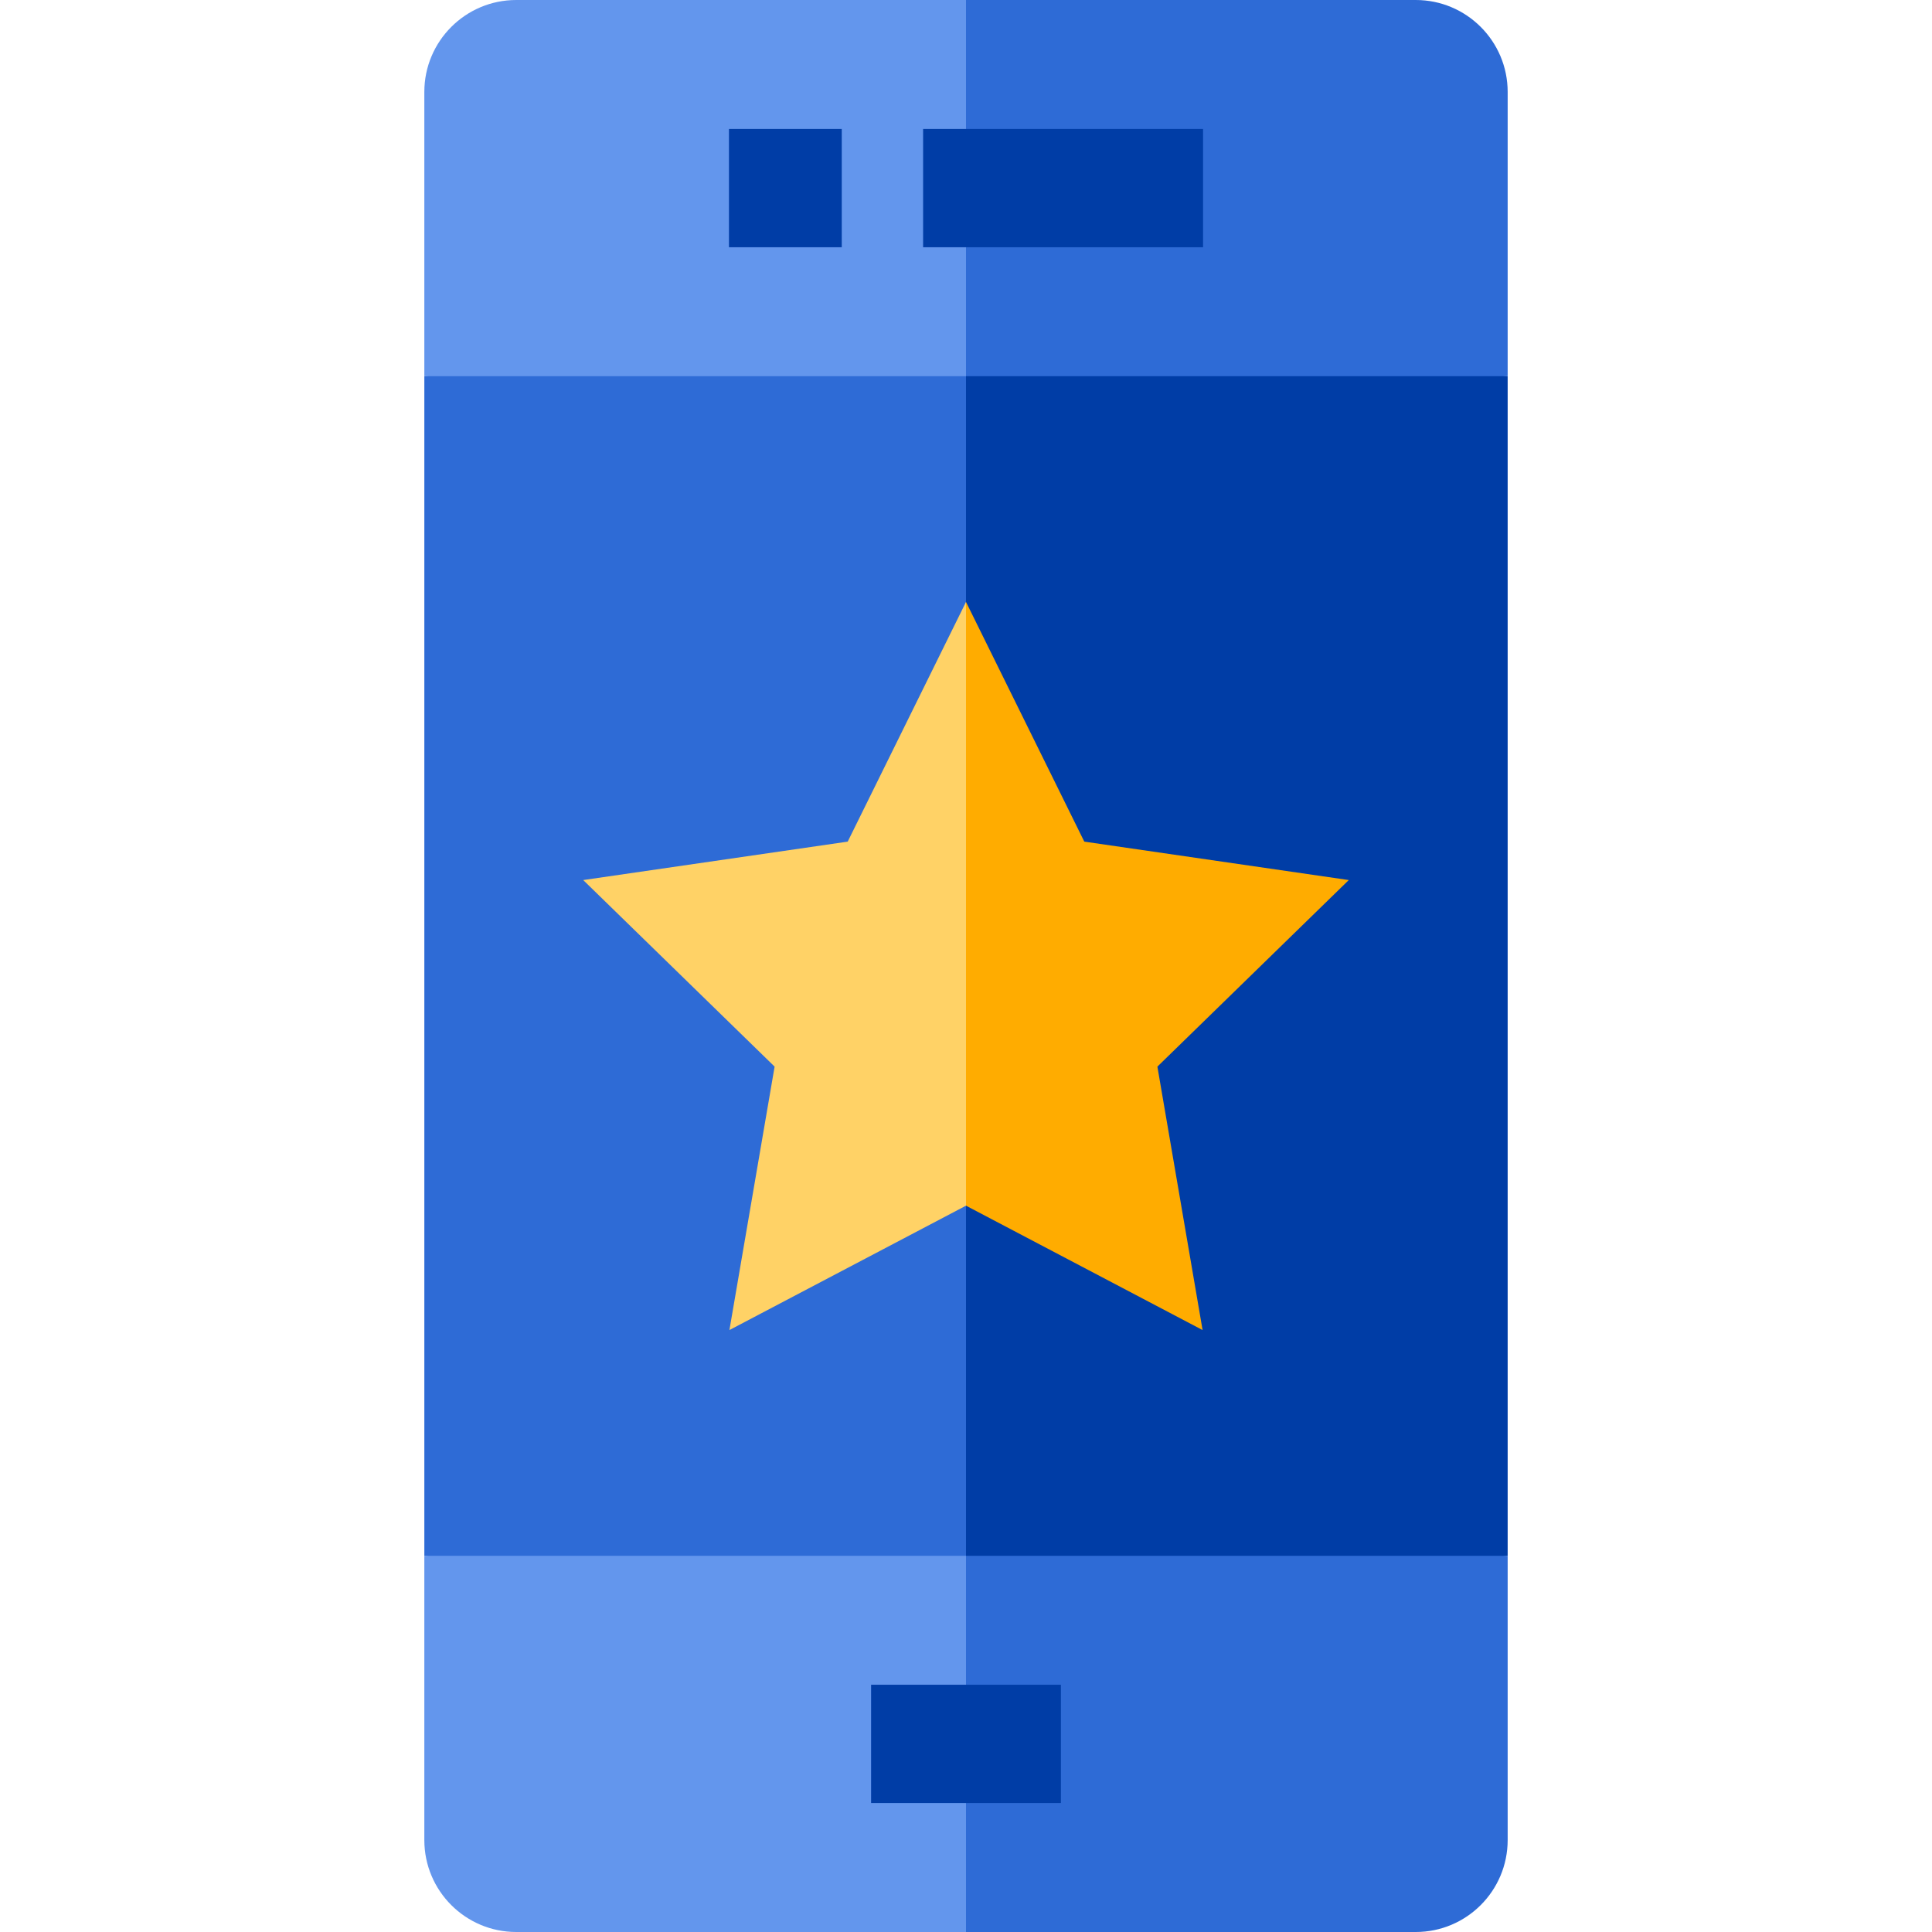 <?xml version="1.0" encoding="iso-8859-1"?>
<!-- Uploaded to: SVG Repo, www.svgrepo.com, Generator: SVG Repo Mixer Tools -->
<svg version="1.1" id="Layer_1" xmlns="http://www.w3.org/2000/svg" xmlns:xlink="http://www.w3.org/1999/xlink" 
	 viewBox="0 0 512 512" xml:space="preserve">
<polygon style="fill:#003DA6;" points="256,78.8 235.102,256 256,433.2 399.547,412.302 399.547,99.698 "/>
<g>
	<polygon style="fill:#2E6BD6;" points="112.453,99.698 112.453,412.302 256,433.2 256,78.8 	"/>
	<path style="fill:#2E6BD6;" d="M256,412.302V512h119.18c13.457,0,24.367-10.91,24.367-24.367v-75.331H256z"/>
</g>
<path style="fill:#6396ED;" d="M112.453,412.302v75.331c0,13.457,10.91,24.367,24.367,24.367H256v-99.698H112.453z"/>
<path style="fill:#2E6BD6;" d="M399.547,24.367C399.547,10.91,388.637,0,375.18,0H256v99.698h143.547V24.367z"/>
<path style="fill:#6396ED;" d="M136.82,0c-13.457,0-24.367,10.91-24.367,24.367v75.331H256V0H136.82z"/>
<g>
	<rect x="230.849" y="446.474" style="fill:#003DA6;" width="50.301" height="31.347"/>
	<rect x="244.632" y="34.175" style="fill:#003DA6;" width="74.188" height="31.347"/>
	<rect x="193.181" y="34.175" style="fill:#003DA6;" width="29.895" height="31.347"/>
</g>
<polygon style="fill:#FFAC00;" points="357.444,233.224 287.348,223.039 256,159.521 235.102,256 256,319.517 318.696,352.479 
	306.721,282.666 "/>
<polygon style="fill:#FFD266;" points="224.652,223.039 154.556,233.224 205.279,282.666 193.304,352.479 256,319.517 256,159.521 
	"/>
</svg>